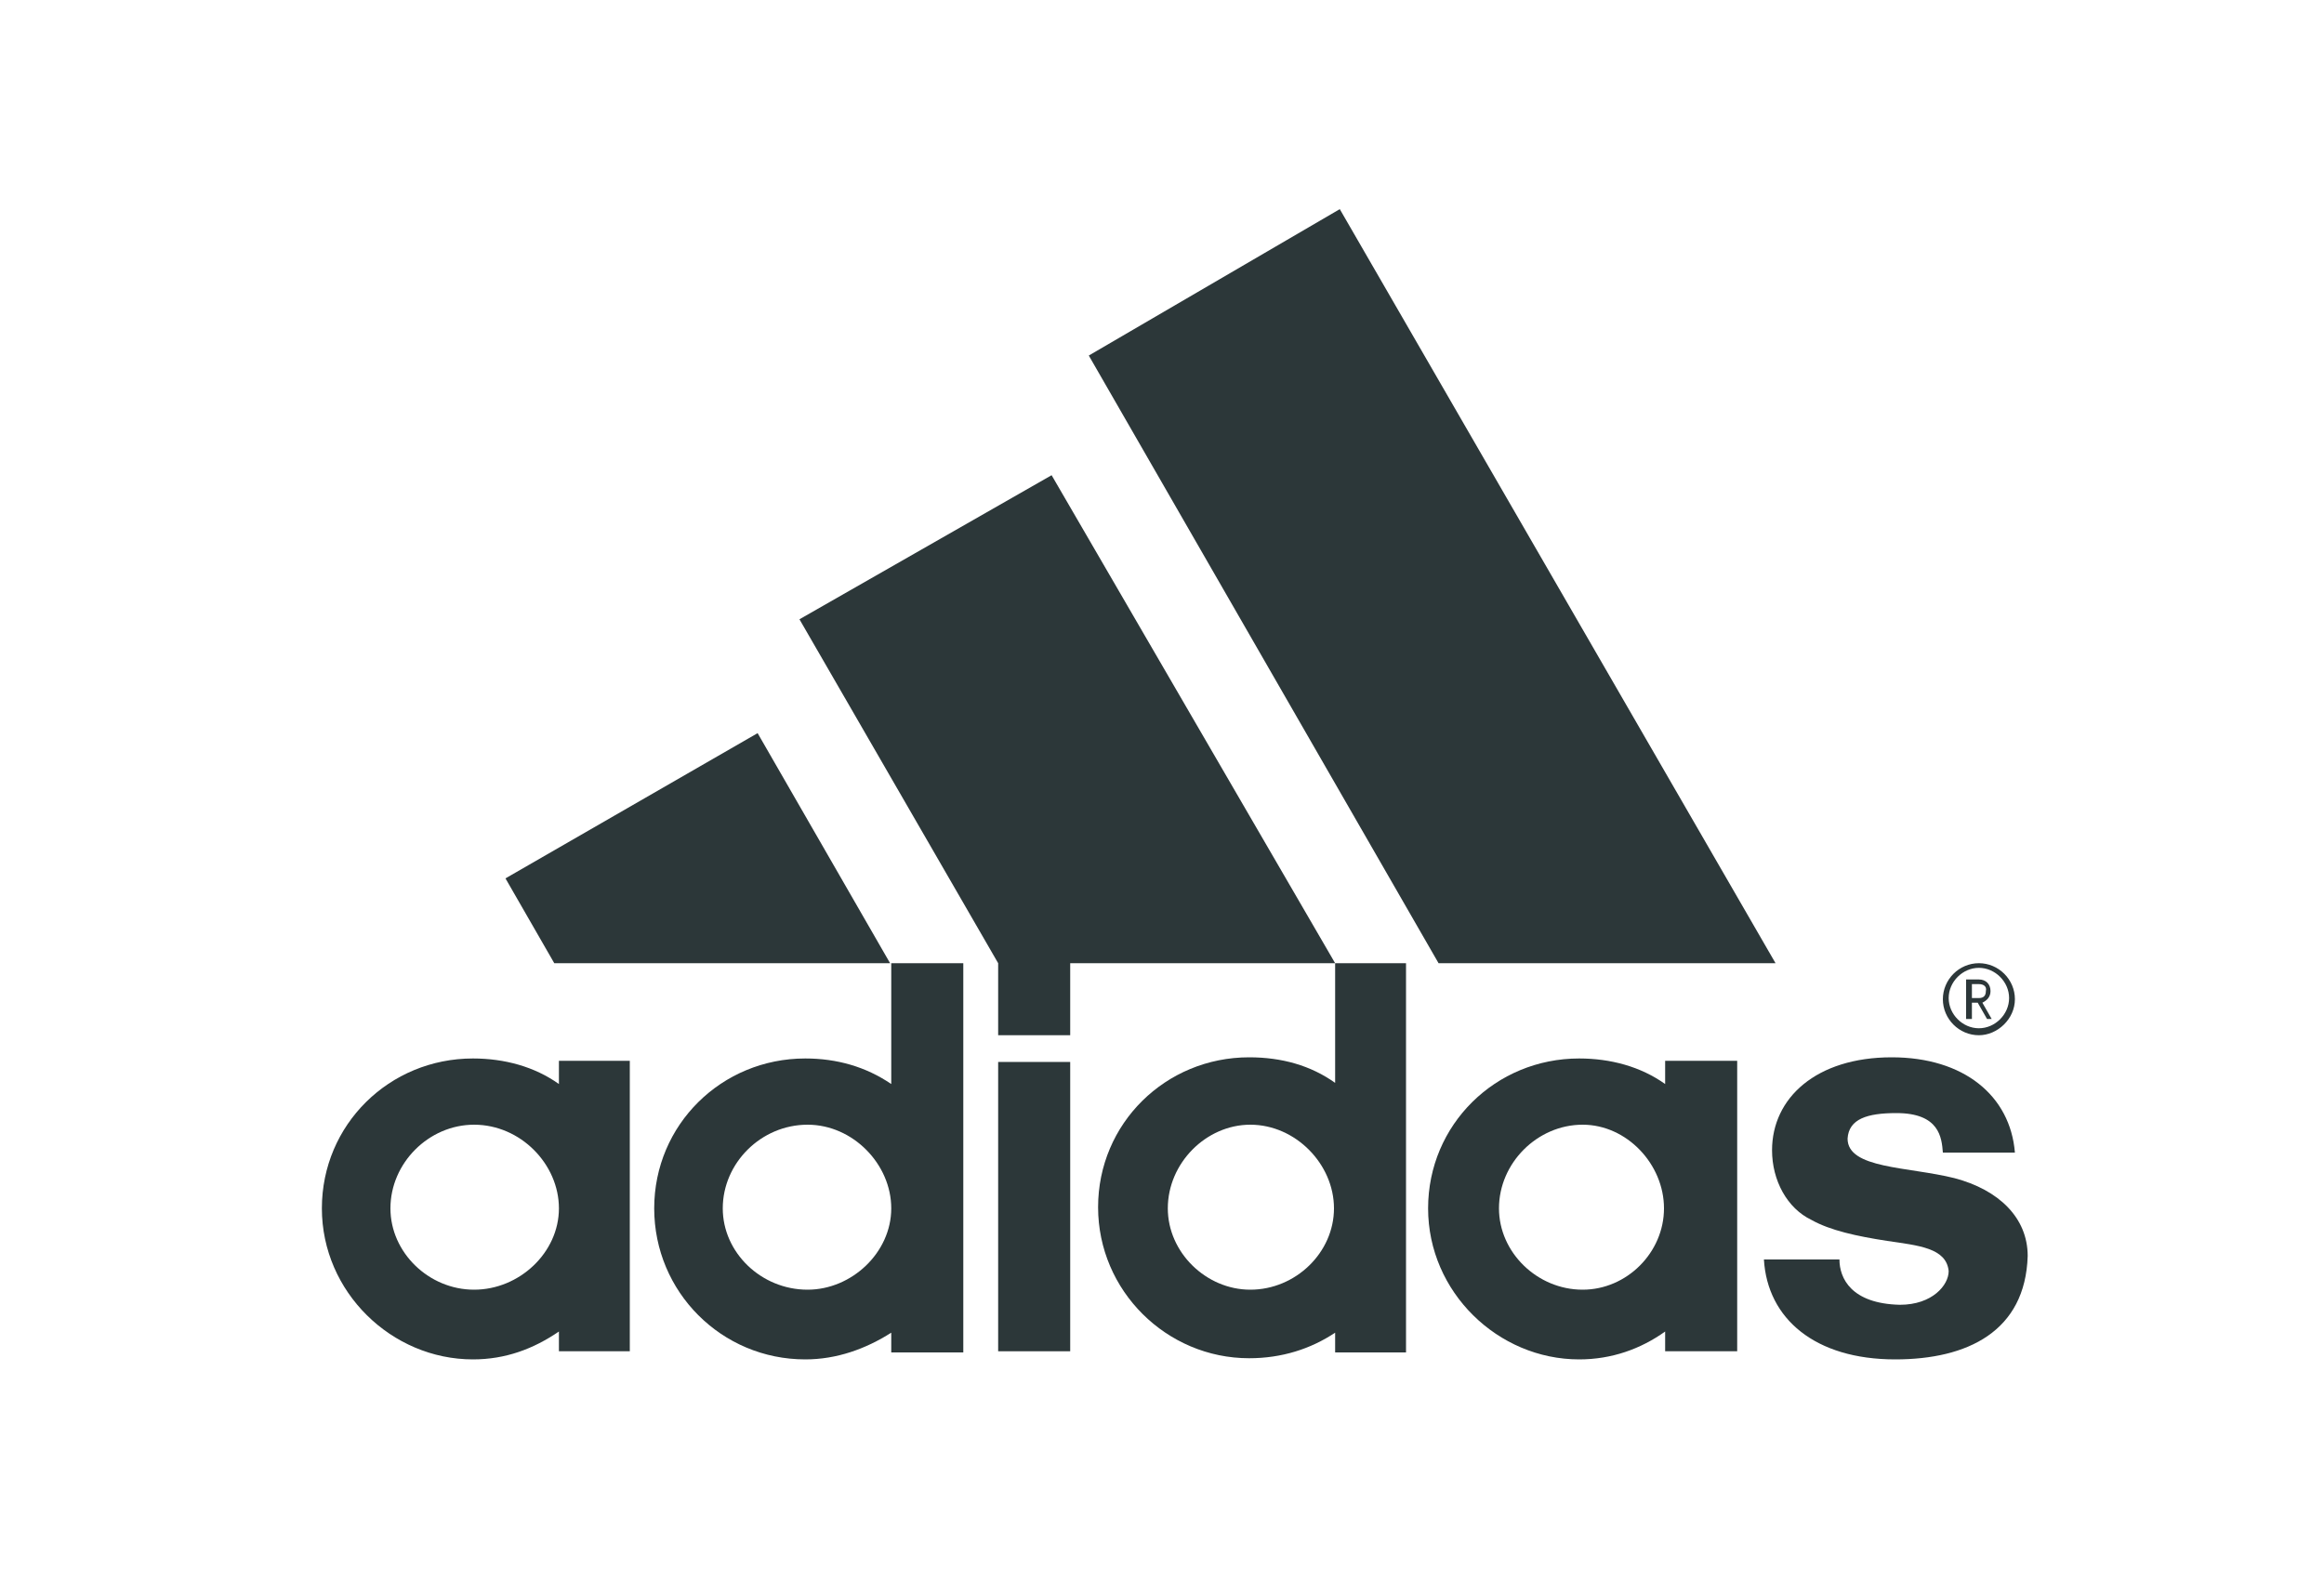 <?xml version="1.0" encoding="utf-8"?>
<!-- Generator: Adobe Illustrator 19.2.1, SVG Export Plug-In . SVG Version: 6.00 Build 0)  -->
<svg version="1.1" id="Layer_1" xmlns="http://www.w3.org/2000/svg" xmlns:xlink="http://www.w3.org/1999/xlink" x="0px" y="0px"
	 viewBox="0 0 200 135" style="enable-background:new 0 0 200 135;" xml:space="preserve">
<style type="text/css">
	.st0{fill:#2C3739;}
</style>
<g id="adidas">
	<path class="st0" d="M163.1,117c-6.9,0-11-3.5-11.3-8.6h6.5c0,1.6,1,3.8,5.2,3.9c2.8,0,4.2-1.7,4.2-2.9c-0.2-2-2.6-2.2-5.3-2.6
		c-2.6-0.4-4.9-0.9-6.5-1.8c-2.1-1-3.4-3.4-3.4-6c0-4.5,3.8-8,10.3-8c6.2,0,10.2,3.3,10.6,8.2h-6.2c-0.1-1.3-0.3-3.4-4-3.4
		c-2.5,0-4.1,0.5-4.2,2.2c0,2.6,5.2,2.4,9.2,3.4c3.8,1,6.3,3.4,6.3,6.7C174.3,114.6,169.3,117,163.1,117L163.1,117z"/>
	<polygon class="st0" points="43.5,75.6 65.2,63.1 76.6,82.9 47.7,82.9 	"/>
	<polygon class="st0" points="92.1,116.3 85.9,116.3 85.9,91.4 92.1,91.4 	"/>
	<path class="st0" d="M33.6,104c0,3.8,3.3,7,7.2,7s7.3-3.2,7.3-7c0-3.8-3.3-7.2-7.3-7.2C36.9,96.8,33.6,100.1,33.6,104L33.6,104z
		 M40.7,117c-7,0-13-5.8-13-13c0-7.2,5.8-12.9,13-12.9c2.7,0,5.3,0.7,7.4,2.2v-2h6.1v25h-6.1v-1.7C45.9,116.1,43.5,117,40.7,117
		L40.7,117z"/>
	<polygon class="st0" points="123.8,82.9 93.7,30.6 115.3,18 152.8,82.9 	"/>
	<path class="st0" d="M62.2,104c0,3.8,3.3,7,7.3,7c3.8,0,7.2-3.2,7.2-7c0-3.8-3.3-7.2-7.2-7.2C65.5,96.8,62.2,100.1,62.2,104
		L62.2,104z M69.3,117c-7.2,0-13-5.8-13-13c0-7.2,5.8-12.9,13-12.9c2.7,0,5.2,0.7,7.4,2.2V82.9h6.2v33.5h-6.2v-1.7
		C74.5,116.1,72,117,69.3,117L69.3,117z"/>
	<polygon class="st0" points="68.8,53.3 90.5,40.9 114.9,82.9 92.1,82.9 92.1,89.1 85.9,89.1 85.9,82.9 	"/>
	<path class="st0" d="M170.3,89.1c-1.7,0-3.1-1.4-3.1-3.1c0-1.7,1.4-3.1,3.1-3.1c1.7,0,3.1,1.4,3.1,3.1
		C173.4,87.7,171.9,89.1,170.3,89.1L170.3,89.1z M170.3,83.3c-1.4,0-2.6,1.2-2.6,2.6s1.2,2.6,2.6,2.6c1.4,0,2.6-1.2,2.6-2.6
		S171.7,83.3,170.3,83.3L170.3,83.3z"/>
	<path class="st0" d="M171,87.7l-0.8-1.4h-0.5v1.4h-0.5v-3.4h1.1c0.6,0,1,0.4,1,1c0,0.5-0.3,0.8-0.7,1l0.8,1.4L171,87.7L171,87.7z
		 M170.3,84.7h-0.6v1.2h0.6c0.4,0,0.6-0.2,0.6-0.6C171,84.9,170.7,84.7,170.3,84.7L170.3,84.7z"/>
	<path class="st0" d="M129,104c0,3.8,3.3,7,7.2,7c3.8,0,7-3.2,7-7c0-3.8-3.2-7.2-7-7.2C132.3,96.8,129,100.1,129,104L129,104z
		 M135.9,117c-7,0-13-5.8-13-13c0-7.2,5.8-12.9,13-12.9c2.7,0,5.3,0.7,7.4,2.2v-2h6.2v25h-6.2v-1.7C141.2,116.1,138.7,117,135.9,117
		L135.9,117z"/>
	<path class="st0" d="M100.5,104c0,3.8,3.3,7,7.1,7c3.9,0,7.2-3.2,7.2-7c0-3.8-3.3-7.2-7.2-7.2C103.8,96.8,100.5,100.1,100.5,104
		L100.5,104z M114.9,82.9h6.1v33.5h-6.1v-1.7c-2.1,1.4-4.6,2.2-7.4,2.2c-7.1,0-13-5.8-13-13c0-7.2,5.8-12.9,13-12.9
		c2.8,0,5.3,0.7,7.4,2.2V82.9L114.9,82.9z"/>
</g>
</svg>
